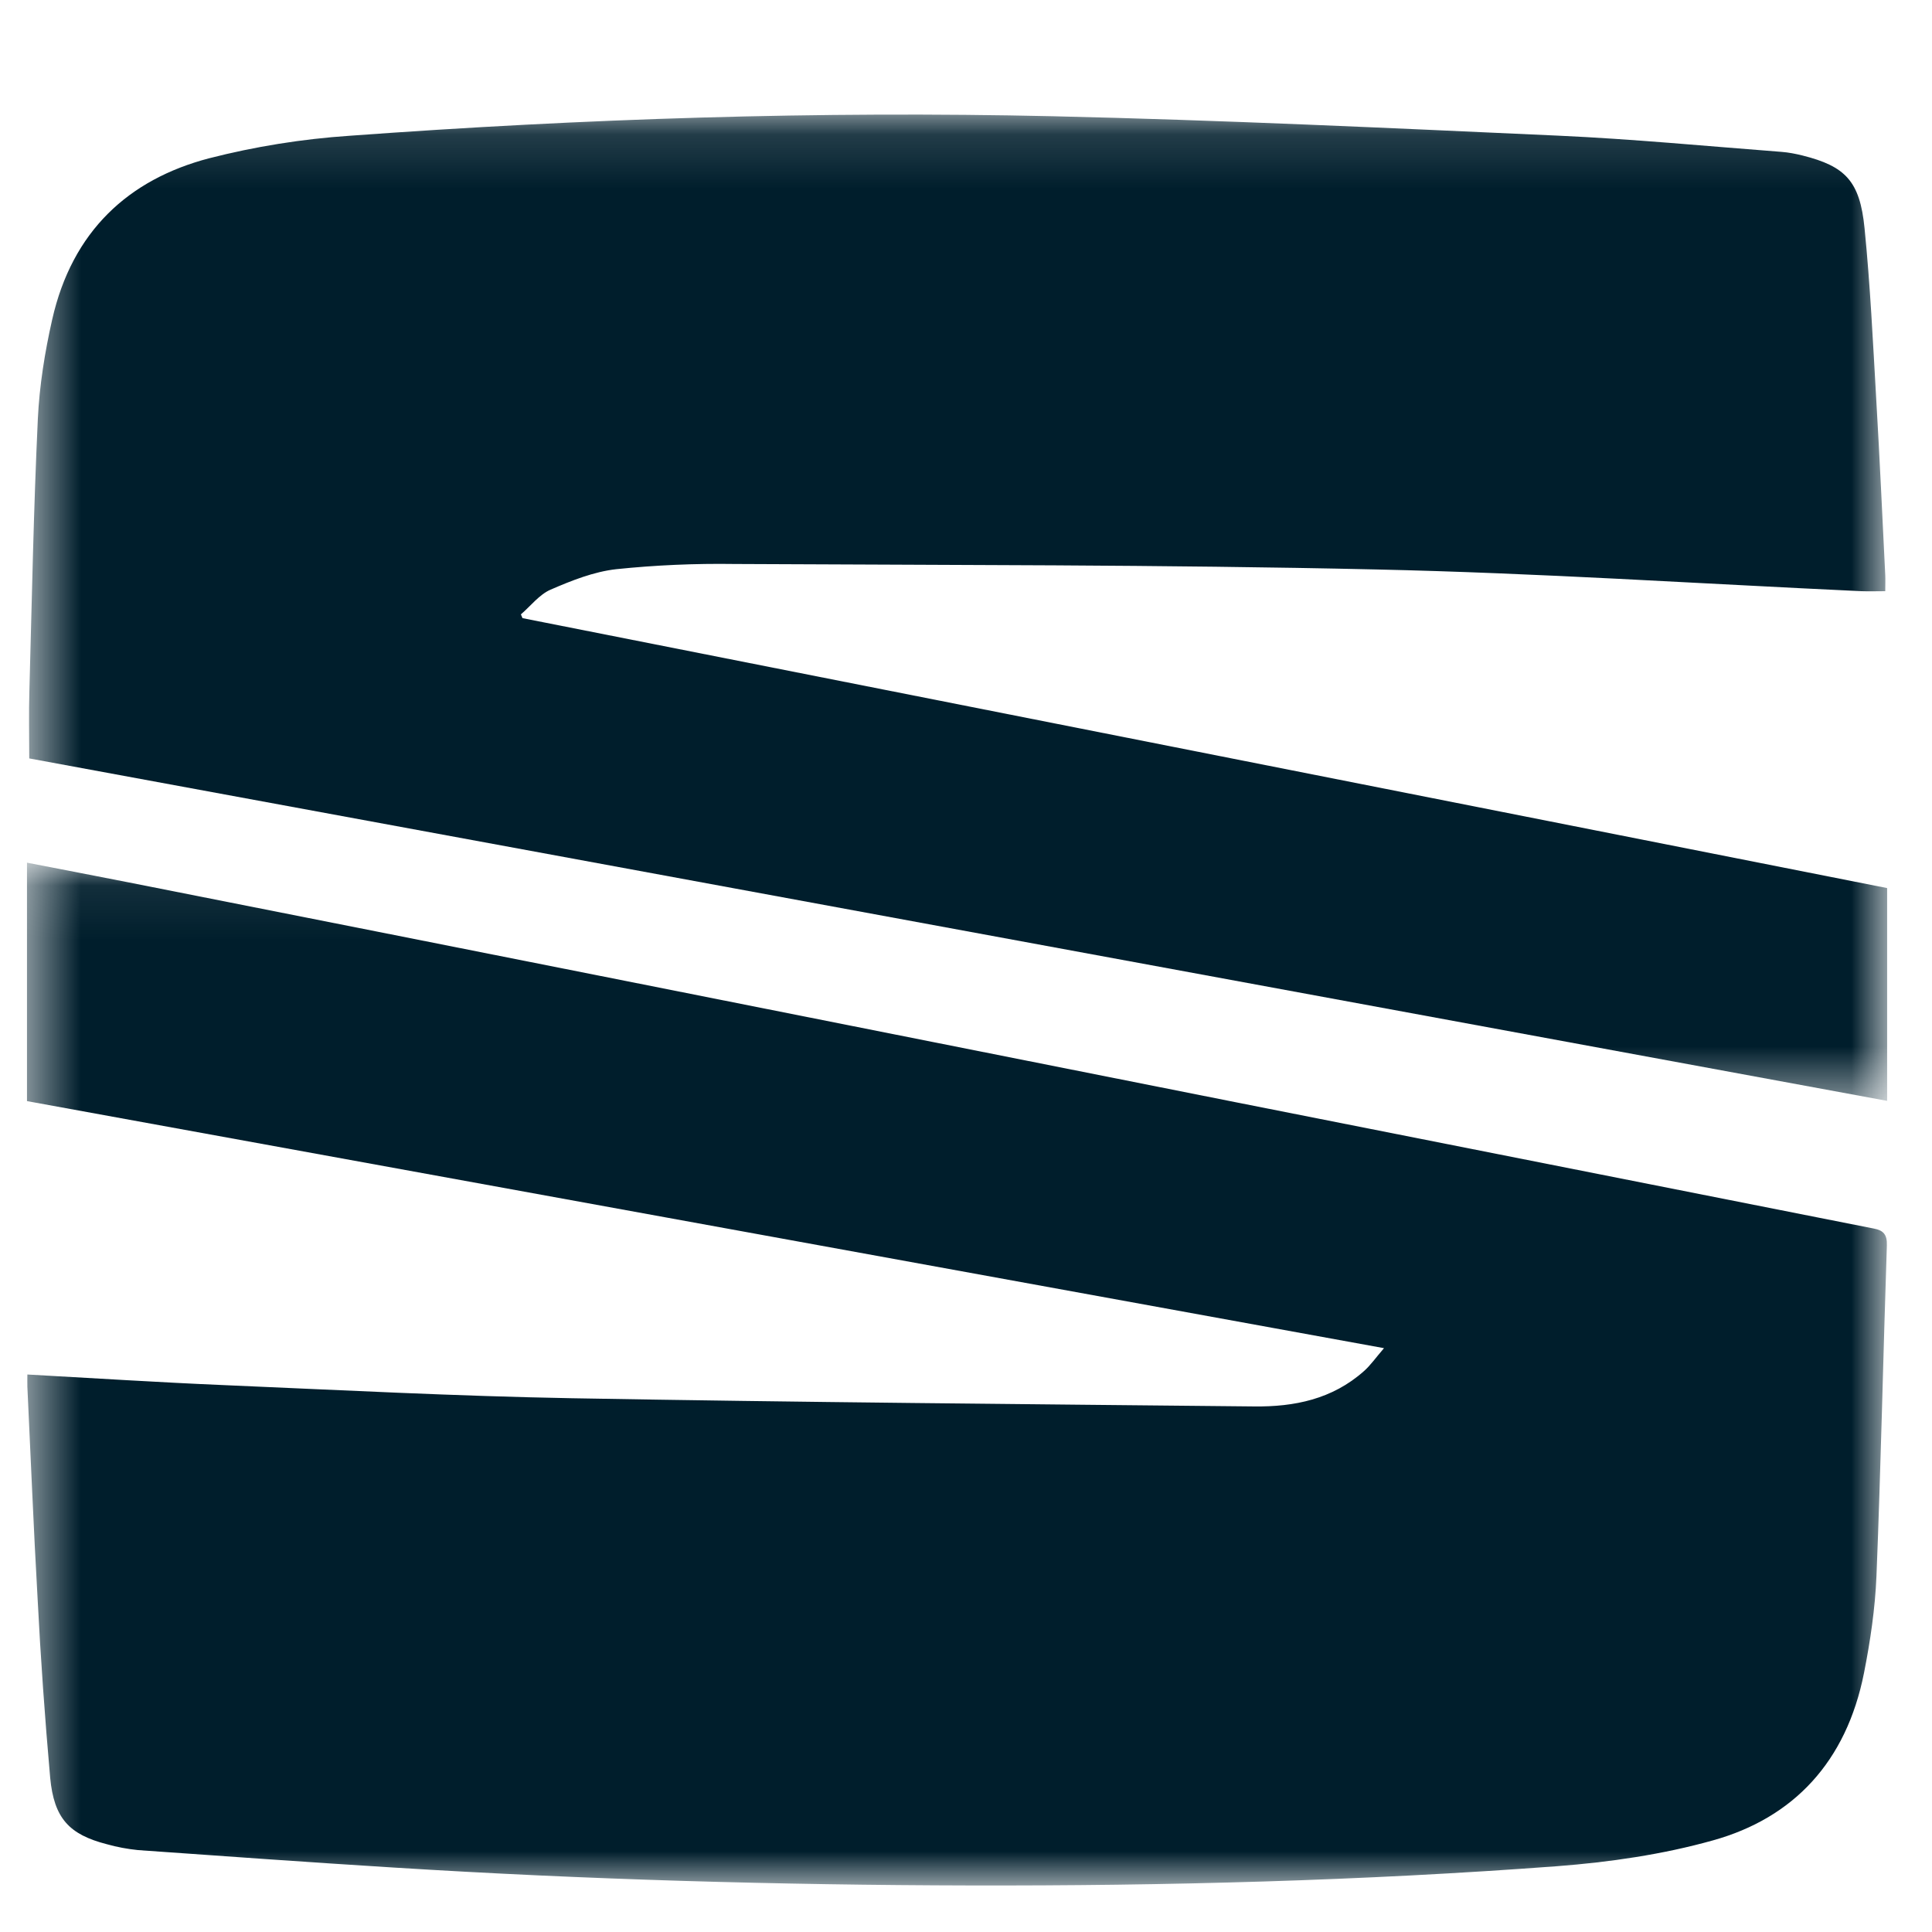 <svg xmlns="http://www.w3.org/2000/svg" width="36" height="36" viewBox="0 0 36 36" fill="none">
  <g clip-path="url(#clip0_2806_4777)">
    <mask id="mask0_2806_4777" style="mask-type:luminance" maskUnits="userSpaceOnUse" x="0" y="16" width="36" height="20">
      <path d="M0.5 16.074H35.16V35.134H0.5V16.074Z" fill="white"/>
    </mask>
    <g mask="url(#mask0_2806_4777)">
      <path fill-rule="evenodd" clip-rule="evenodd" d="M0.51 25.612C1.756 25.681 2.969 25.759 4.182 25.81C6.338 25.902 8.494 26.015 10.65 26.054C14.892 26.13 19.132 26.164 23.374 26.207C24.114 26.215 24.825 26.075 25.417 25.547C25.539 25.439 25.635 25.299 25.789 25.121C17.309 23.577 8.906 22.046 0.5 20.517V16.074C1.145 16.2 1.776 16.319 2.406 16.444C5.5 17.057 8.593 17.668 11.686 18.284C15.468 19.034 19.251 19.79 23.033 20.54C26.638 21.255 30.243 21.967 33.847 22.681L34.919 22.893C35.087 22.925 35.167 22.998 35.159 23.208C35.09 25.262 35.048 27.318 34.965 29.371C34.94 29.974 34.85 30.581 34.733 31.173C34.405 32.828 33.419 33.874 31.921 34.292C30.977 34.557 29.991 34.699 29.015 34.774C25.375 35.047 21.73 35.141 18.084 35.133C14.503 35.125 10.925 35.024 7.349 34.8C5.757 34.701 4.166 34.587 2.574 34.474C2.377 34.454 2.181 34.418 1.99 34.364C1.291 34.184 1.006 33.884 0.935 33.125C0.836 32.011 0.757 30.895 0.7 29.777C0.625 28.465 0.573 27.153 0.51 25.84C0.508 25.773 0.51 25.704 0.51 25.612Z" fill="#001E2C"/>
    </g>
    <mask id="mask1_2806_4777" style="mask-type:luminance" maskUnits="userSpaceOnUse" x="0" y="2" width="36" height="19">
      <path d="M0.542 2.135H35.163V20.512H0.542V2.135Z" fill="white"/>
    </mask>
    <g mask="url(#mask1_2806_4777)">
      <path fill-rule="evenodd" clip-rule="evenodd" d="M9.735 11.518C18.207 13.195 26.679 14.87 35.164 16.548V20.513L0.545 14.132C0.545 13.699 0.535 13.279 0.548 12.856C0.594 11.173 0.626 9.489 0.705 7.806C0.735 7.186 0.835 6.561 0.972 5.956C1.345 4.304 2.399 3.342 3.894 2.95C4.752 2.73 5.628 2.59 6.511 2.53C10.876 2.21 15.249 2.067 19.623 2.166C22.763 2.238 25.903 2.386 29.041 2.528C30.428 2.591 31.812 2.724 33.197 2.83C33.328 2.84 33.46 2.866 33.589 2.898C34.385 3.098 34.656 3.374 34.743 4.25C34.849 5.31 34.9 6.377 34.961 7.44C35.026 8.532 35.074 9.625 35.129 10.716C35.133 10.803 35.129 10.891 35.129 11.016C34.976 11.016 34.83 11.021 34.686 11.016C31.67 10.876 28.657 10.677 25.64 10.611C21.657 10.521 17.671 10.531 13.687 10.509C12.951 10.498 12.214 10.53 11.482 10.606C11.065 10.653 10.652 10.817 10.258 10.988C10.05 11.078 9.888 11.292 9.706 11.448L9.736 11.518" fill="#001E2C"/>
    </g>
  </g>
  <defs>
    <clipPath id="clip0_2806_4777">
      <rect width="35" height="35" fill="white" transform="translate(0.5 0.969)"/>
    </clipPath>
  </defs>
</svg>
